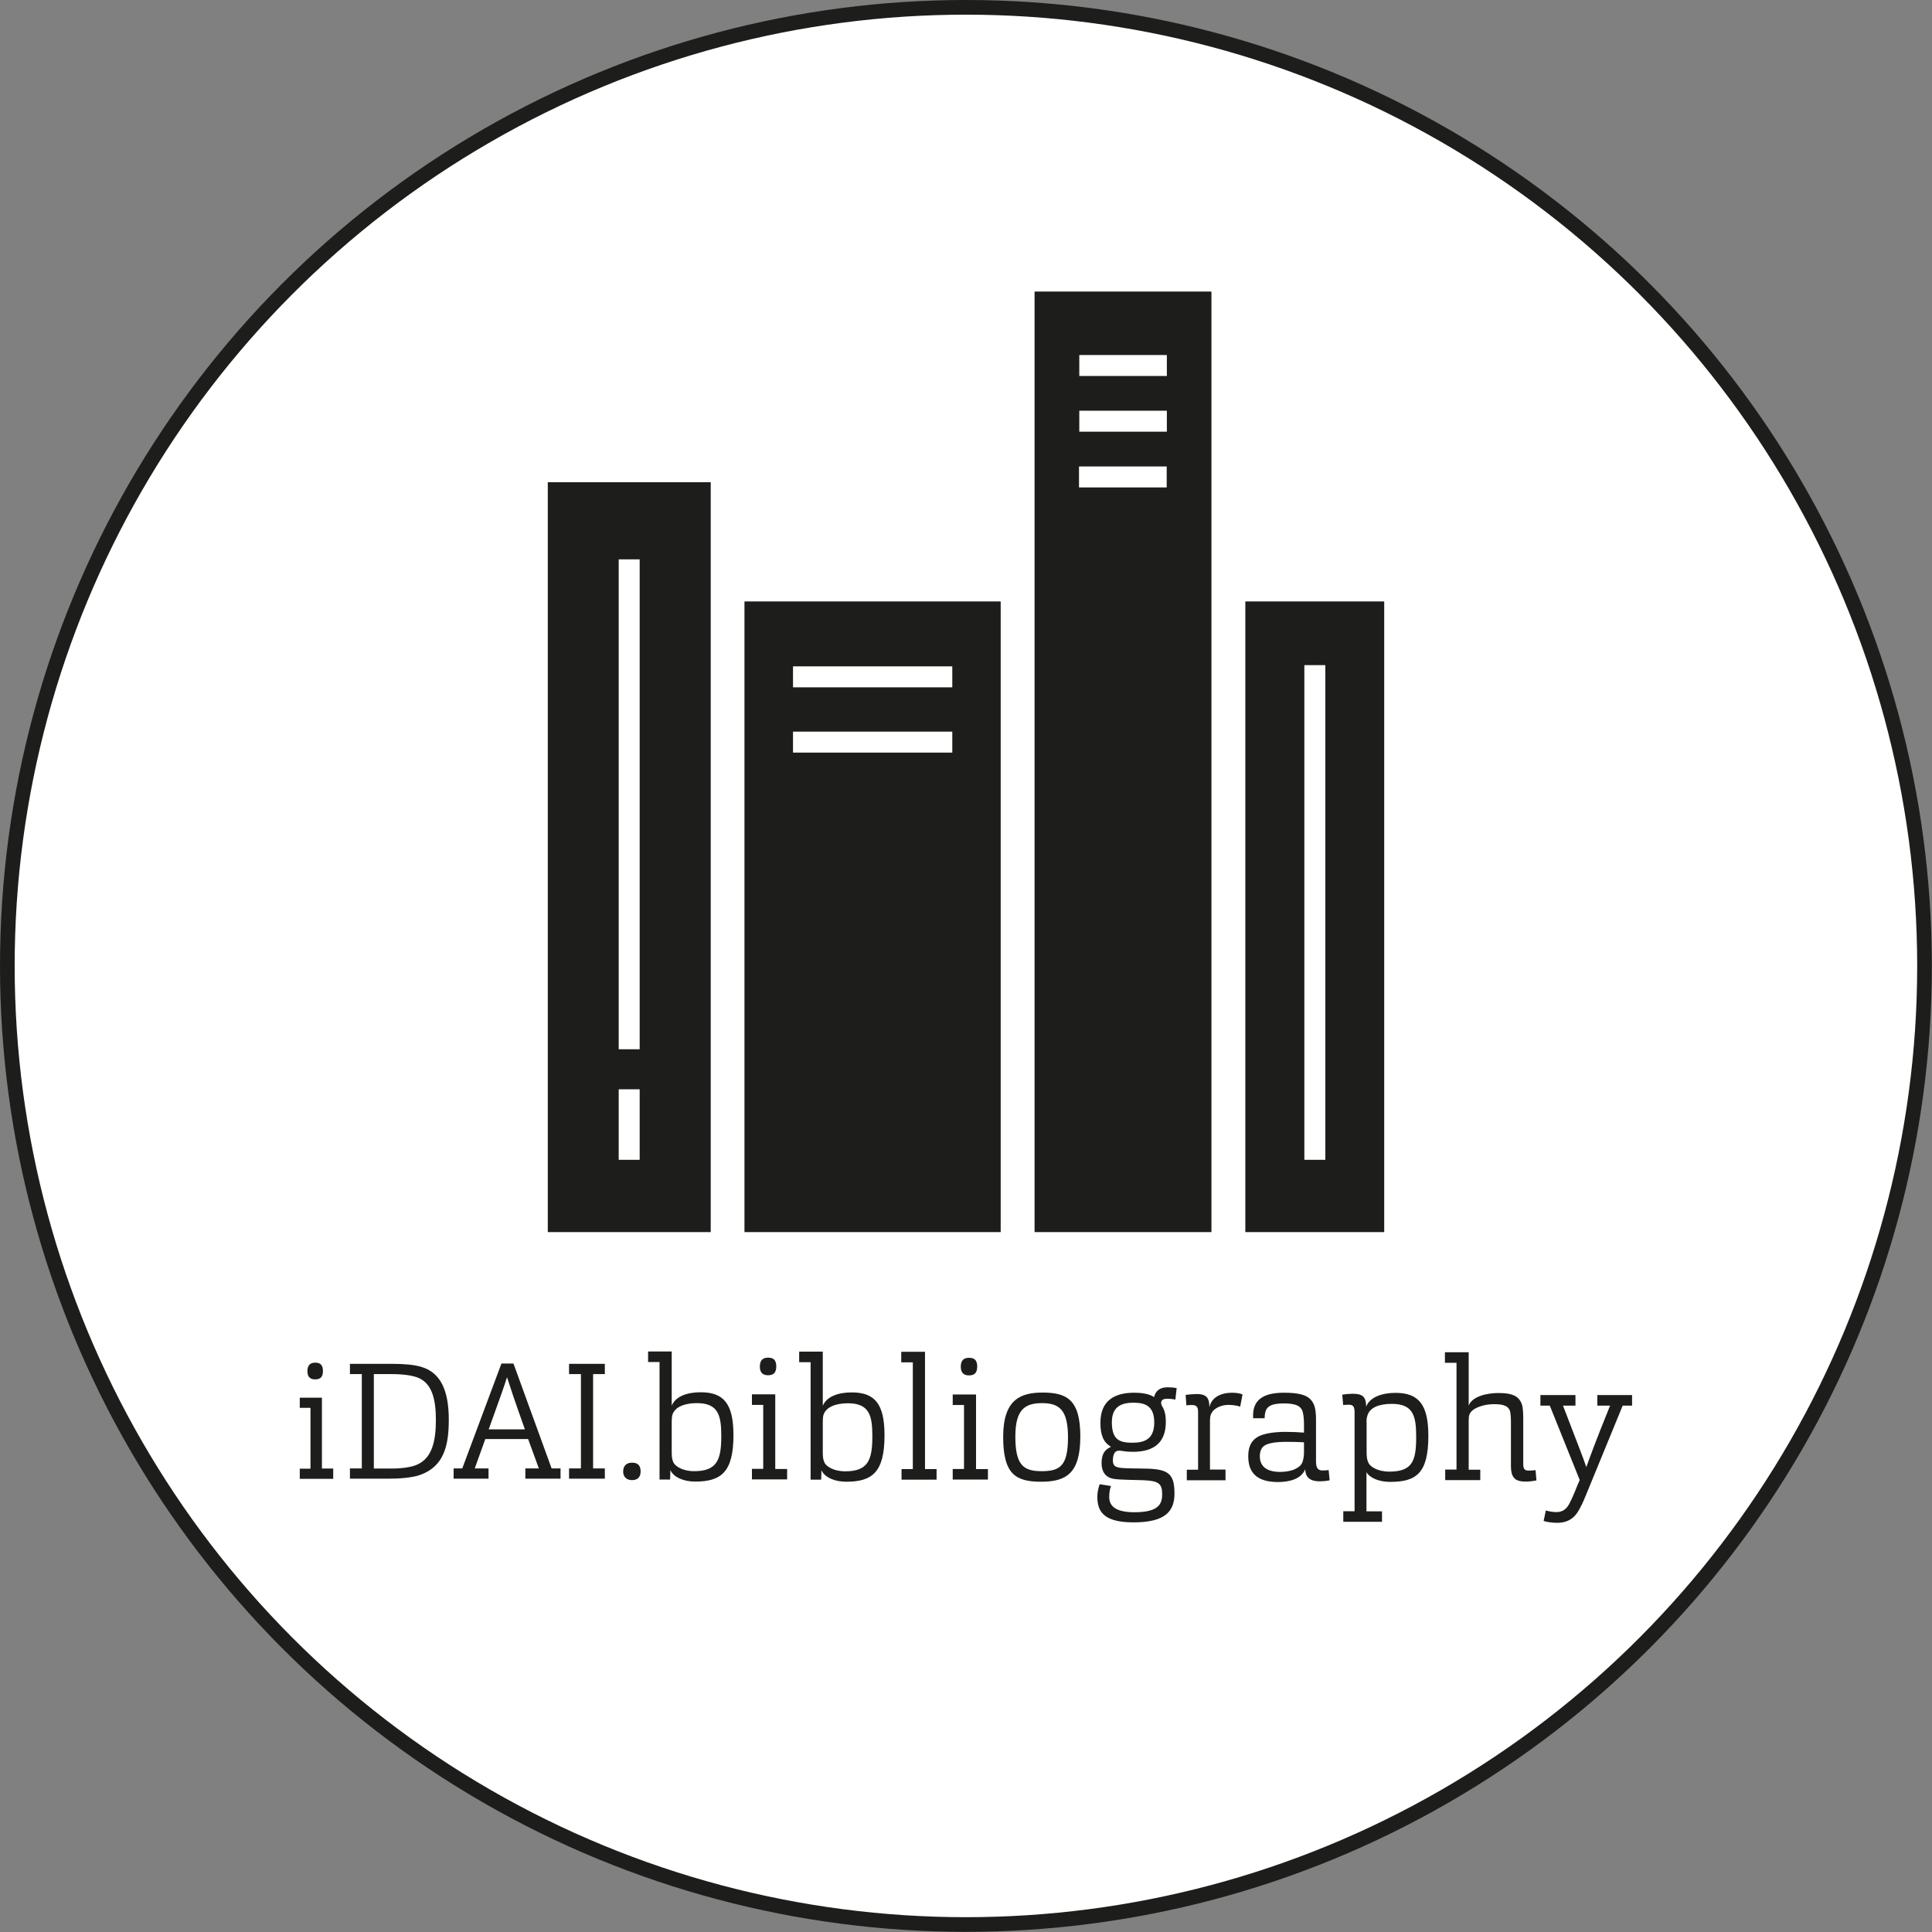 <?xml version="1.0" encoding="UTF-8"?><svg id="Ebene_1" xmlns="http://www.w3.org/2000/svg" xmlns:xlink="http://www.w3.org/1999/xlink" viewBox="0 0 131.73 131.73"><rect x="0" y="0" width="131.73" height="131.73" fill="#808080" stroke="none"/><defs><style>.cls-1,.cls-2,.cls-3{fill:none;}.cls-4{clip-path:url(#clippath);}.cls-5{fill:#fff;}.cls-6{fill:#1d1d1b;}.cls-7{clip-path:url(#clippath-1);}.cls-8{clip-path:url(#clippath-2);}.cls-2{stroke:#1d1d1b;}.cls-3{stroke:#fff;stroke-width:1.43px;}</style><clipPath id="clippath"><rect class="cls-1" x="0" width="131.73" height="131.73"/></clipPath><clipPath id="clippath-1"><path class="cls-1" d="m.5,65.86c0,36.1,29.26,65.36,65.36,65.36s65.36-29.26,65.36-65.36S101.97.5,65.87.5.5,29.76.5,65.86"/></clipPath><clipPath id="clippath-2"><rect class="cls-1" x="0" width="131.73" height="131.73"/></clipPath></defs><g class="cls-4"><path class="cls-5" d="m65.86,131.23c36.1,0,65.36-29.26,65.36-65.36S101.96.5,65.86.5.5,29.76.5,65.86s29.26,65.36,65.36,65.36"/></g><g class="cls-7"><path class="cls-6" d="m111.28,95.84v-.72h-2.37v.72h.87c-1.06,2.62-1.34,3.42-1.62,4.19-.26-.77-.56-1.49-1.59-4.19h.85v-.72h-2.39v.72h.64l2.04,5.07-.13.3c-.3.76-.47,1.13-.63,1.41-.2.33-.47.48-.83.48-.25,0-.51-.05-.72-.11l-.15.71c.16.07.56.13.92.13.75,0,1.21-.34,1.52-.93.23-.42.37-.77.52-1.14l2.43-5.92h.63Zm-10.35,5.09v-.72h-.79v-3.32c0-.21.01-.31.04-.41.04-.13.15-.27.24-.33.15-.13.68-.41,1.45-.41.65,0,.94.13,1.07.42.06.15.08.5.08.82v2.99c0,.35.06.61.2.78.14.19.42.27.83.27.22,0,.57-.05.71-.08l-.06-.7c-.08.01-.29.03-.48.03-.28,0-.36-.14-.36-.44v-2.92c0-.45,0-.89-.1-1.18-.18-.46-.51-.75-1.59-.75-.79,0-1.8.23-2.03.86v-3.64h-1.62v.72h.79v7.28h-.77v.72h2.39Zm-7.76-3.98c0-.1.02-.3.05-.38.15-.62.84-.85,1.68-.85,1.47,0,1.66.84,1.66,2.25,0,1.64-.25,2.37-1.84,2.37-.79,0-1.27-.34-1.39-.55-.1-.19-.15-.37-.15-.74v-2.1Zm1.06,6.82v-.72h-1.06v-2.67c.23.4.88.66,1.61.66,1.77,0,2.61-.57,2.61-3.14,0-2.13-.66-2.93-2.24-2.93-.9,0-1.75.28-2,.94-.01-.58-.15-.88-.91-.88-.19,0-.51.03-.72.06l.06.71c.13-.02.3-.02.42-.02.32,0,.36.23.36.54v6.72h-.77v.72h2.65Zm-5.32-5.43v.72c0,.24-.05.5-.12.67-.15.35-.7.63-1.5.63-1.07,0-1.39-.5-1.39-1.07,0-.35.11-.56.28-.7.28-.2.81-.28,1.53-.28.37,0,.94.01,1.2.03m.08,1.83c.02.45.21.83.99.83.21,0,.5-.02.68-.07l-.07-.7c-.16.03-.3.03-.43.03-.33,0-.43-.22-.43-.62v-2.79c0-.7-.07-1.1-.36-1.42-.29-.32-.84-.47-1.81-.47-1.2,0-2.12.34-2.12,1.54v.2h.79c0-.08,0-.17.02-.3.07-.47.37-.71,1.28-.71s1.14.22,1.26.48c.08.19.12.59.12.89v.62c-.33-.03-.88-.05-1.27-.05-.75,0-1.46.11-1.83.31-.48.26-.7.68-.7,1.35,0,.89.36,1.76,2.02,1.76.82,0,1.61-.22,1.87-.89m-5.44.76v-.72h-1.06v-3.32c0-.15.02-.35.06-.43.05-.12.12-.23.19-.29.17-.17.53-.37,1.01-.37.29,0,.6.05.8.12l.16-.83c-.11-.05-.35-.12-.7-.12-.74,0-1.41.29-1.56.99,0-.58-.15-.9-.86-.9-.14,0-.58.03-.76.06l.05.71c.13-.02.3-.02.4-.02.35,0,.4.22.4.49v3.92h-.77v.72h2.65Zm-4.86-3.93c0,1.11-.63,1.38-1.48,1.38s-1.41-.17-1.41-1.39c0-1.06.63-1.34,1.48-1.34s1.41.27,1.41,1.35m-2.97,1.67c-.48.21-.62.58-.62,1.12,0,.57.28.96.81,1.05.43.08,1.47.07,2.12.1,1.01.05,1.2.27,1.2.96s-.28,1.22-1.9,1.22c-1.28,0-1.71-.43-1.71-1.04,0-.29.05-.58.12-.75l-.77-.12c-.08.21-.16.56-.16.82,0,.93.3,1.78,2.46,1.78s2.8-.74,2.8-1.97c0-1.46-.51-1.69-2.24-1.7-1.01-.01-1.36-.03-1.52-.06-.23-.05-.44-.1-.44-.49,0-.23.04-.41.13-.54.05-.07.15-.13.3-.13.21,0,.36.08.93.08,1.47,0,2.25-.65,2.25-2.04,0-.4-.06-.76-.23-1.03-.05-.08-.09-.19-.09-.26,0-.15.08-.29.42-.29.15,0,.36.02.55.06l.09-.78c-.21-.05-.42-.06-.62-.06-.6,0-.85.33-.92.67-.34-.24-.92-.3-1.34-.3-1.33,0-2.32.51-2.32,2.05,0,.87.22,1.34.71,1.63m-2.92-.64c0,1.97-.56,2.31-1.8,2.31s-1.79-.41-1.79-2.36c0-1.82.63-2.28,1.82-2.28s1.77.48,1.77,2.33m.84-.06c0-2.53-.94-2.99-2.58-2.99-1.5,0-2.68.48-2.68,3.02s.84,3.06,2.59,3.06,2.67-.61,2.67-3.09m-7.03-4.76c0-.46-.21-.6-.56-.6s-.56.17-.56.61c0,.45.25.59.56.59.36,0,.56-.16.56-.61m.73,7.72v-.72h-.81v-5.09h-1.59v.72h.77v4.36h-.77v.72h2.39Zm-3.5,0v-.72h-.79v-8h-1.62v.72h.79v7.28h-.77v.72h2.39Zm-7.76-3.89c0-.08.01-.36.03-.46.14-.62.9-.86,1.68-.86,1.47,0,1.67.84,1.67,2.25,0,1.62-.29,2.39-1.85,2.39-.81,0-1.26-.34-1.39-.55-.1-.19-.14-.37-.14-.73v-2.04Zm-.08,3.26c.21.47.89.77,1.67.77,1.75,0,2.62-.61,2.62-3.16,0-2.13-.65-2.93-2.23-2.93-.9,0-1.7.26-1.98.91v-3.69h-1.61v.72h.78v8.01h.72l.02-.64Zm-3.09-7.09c0-.46-.21-.6-.56-.6s-.56.17-.56.61c0,.45.24.59.56.59.36,0,.56-.16.56-.61m.74,7.72v-.72h-.81v-5.09h-1.59v.72h.77v4.36h-.77v.72h2.39Zm-7.87-3.89c0-.08.01-.36.03-.46.14-.62.9-.86,1.68-.86,1.47,0,1.67.84,1.67,2.25,0,1.62-.29,2.39-1.85,2.39-.8,0-1.26-.34-1.39-.55-.1-.19-.14-.37-.14-.73v-2.04Zm-.08,3.26c.21.47.89.77,1.67.77,1.75,0,2.62-.61,2.62-3.16,0-2.13-.65-2.93-2.23-2.93-.9,0-1.7.26-1.98.91v-3.69h-1.61v.72h.78v8.01h.72l.02-.64Z"/><path class="cls-6" d="m43.68,100.33c0-.51-.3-.6-.59-.6s-.6.14-.6.6.34.59.6.59c.31,0,.59-.14.59-.59m-2.44.49v-.7h-.8v-6.43h.8v-.7h-2.44v.7h.81v6.43h-.81v.7h2.44Zm-7.92-3.36c.76-2.11,1.07-2.97,1.25-3.56.2.62.47,1.46,1.22,3.56h-2.47Zm-.01,3.36v-.7h-.94l.72-2h2.92l.73,2h-.92v.7h2.4v-.7h-.61l-2.6-7.15h-.82l-2.67,7.15h-.59v.7h2.39Zm-7.82-.7v-6.43h1.2c.74,0,1.45.08,1.87.27.94.42,1.16,1.55,1.16,2.86s-.21,2.56-1.25,3.03c-.39.19-1.09.28-1.76.28h-1.22Zm1.07.7c.6,0,1.55-.05,2.13-.27,1.55-.58,1.91-1.93,1.91-3.74,0-1.99-.55-3.24-1.9-3.62-.49-.14-1.12-.2-2.04-.2h-2.8v.7h.81v6.43h-.81v.7h2.7Zm-4.54-7.34c0-.43-.2-.57-.53-.57s-.53.17-.53.58c0,.43.23.56.53.56.34,0,.53-.15.53-.57h0Zm.7,7.34v-.69h-.77v-4.83h-1.51v.69h.73v4.15h-.73v.69h2.27Z"/><rect class="cls-6" x="84.91" y="41.01" width="9.47" height="43"/><line class="cls-3" x1="89.65" y1="45.35" x2="89.65" y2="79.08"/><rect class="cls-6" x="50.76" y="41.01" width="17.47" height="43"/><line class="cls-3" x1="54.07" y1="46.15" x2="64.93" y2="46.15"/><line class="cls-3" x1="54.07" y1="50.6" x2="64.93" y2="50.6"/><rect class="cls-6" x="70.54" y="19.88" width="12.06" height="64.13"/><line class="cls-3" x1="73.59" y1="24.92" x2="79.56" y2="24.92"/><line class="cls-3" x1="73.59" y1="28.72" x2="79.56" y2="28.72"/><line class="cls-3" x1="73.57" y1="32.52" x2="79.55" y2="32.52"/><rect class="cls-6" x="37.35" y="32.88" width="11.11" height="51.13"/><line class="cls-3" x1="42.9" y1="38.14" x2="42.9" y2="71.54"/><line class="cls-3" x1="42.9" y1="79.08" x2="42.9" y2="74.27"/></g><g class="cls-8"><circle class="cls-2" cx="65.86" cy="65.86" r="65.36"/></g></svg>